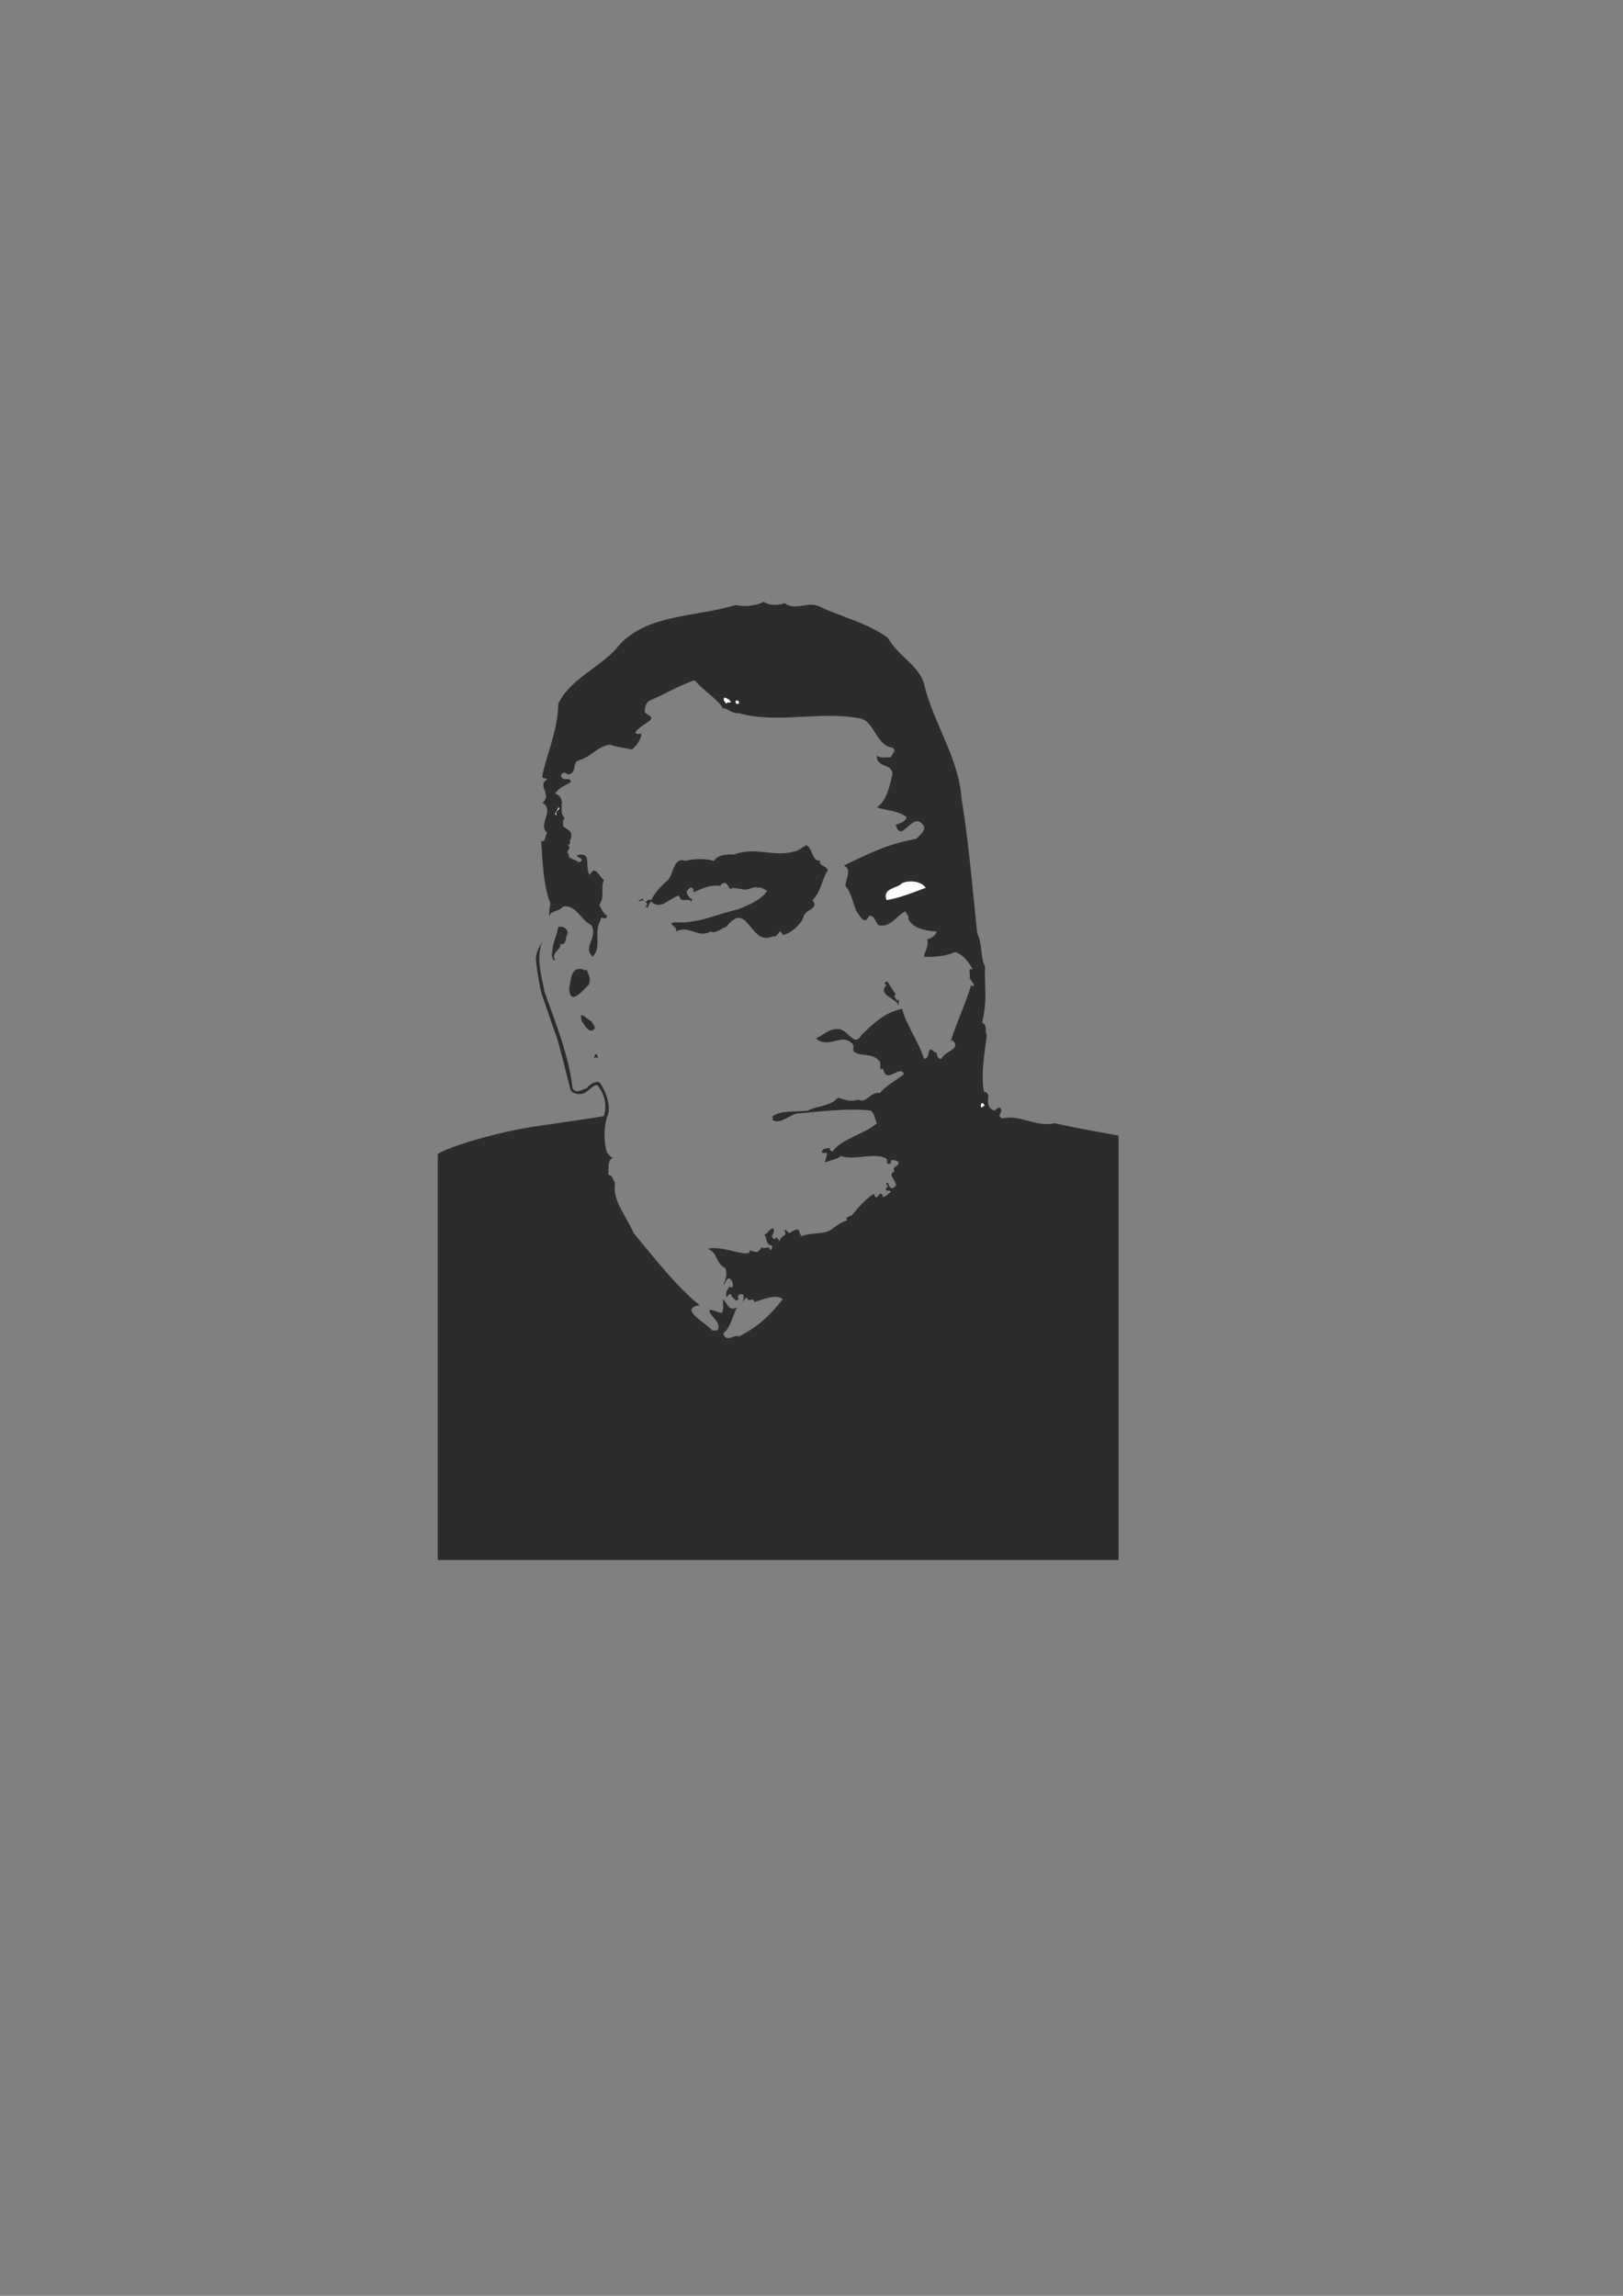 <?xml version="1.0" encoding="utf-8"?>
<!-- Created by UniConvertor 2.0rc4 (https://sk1project.net/) -->
<svg xmlns="http://www.w3.org/2000/svg" height="841.89pt" viewBox="0 0 595.276 841.89" width="595.276pt" version="1.1" xmlns:xlink="http://www.w3.org/1999/xlink" id="3d27e38f-f612-11ea-aae5-dcc15c148e23">

<rect x="0" y="0" width="595.276" height="841.89" fill="#808080" stroke="none"/>

<g>
	<path style="fill:#2d2c2b;" d="M 160.55,423.177 L 160.55,572.073 410.246,572.073 410.246,416.409 C 410.246,416.409 393.614,413.529 386.774,411.873 380.222,413.529 374.102,408.561 367.694,410.145 365.174,409.209 368.054,407.553 367.046,406.617 366.614,405.465 365.462,406.761 364.814,407.265 359.846,405.681 364.67,400.857 360.854,400.353 359.702,393.441 361.142,386.385 361.934,379.617 360.998,378.393 362.438,375.945 360.206,375.009 362.294,366.225 360.998,362.049 361.286,354.345 359.558,351.321 360.35,345.921 358.406,342.177 356.678,325.761 355.238,308.265 352.646,292.641 351.566,277.593 342.134,264.921 338.894,250.665 337.022,244.113 329.318,240.441 325.646,233.889 317.942,228.273 308.87,226.401 300.446,222.369 296.27,220.425 291.662,224.097 287.774,221.217 284.894,222.225 281.222,221.865 280.286,220.641 276.758,222.369 273.23,222.513 269.846,221.865 260.774,224.601 250.838,225.249 242.846,227.625 236.438,229.281 229.886,232.737 225.998,237.921 219.662,244.905 208.934,249.225 204.758,258.081 204.614,267.513 200.942,275.361 198.998,284.001 198.494,286.017 200.078,285.081 200.726,285.729 196.766,288.105 202.67,291.345 198.998,294.369 203.606,297.105 197.054,302.505 200.726,305.385 199.934,306.393 199.934,309.417 198.494,308.265 198.998,315.969 199.286,324.897 201.878,331.305 201.374,333.897 201.518,333.033 201.374,336.417 201.518,333.897 205.046,334.401 206.486,332.457 211.166,331.521 212.894,337.281 216.926,339.297 219.446,343.977 213.542,347.145 217.358,350.817 220.886,347.361 217.574,341.889 220.238,337.569 220.454,334.977 221.894,338.217 222.686,335.841 221.246,335.193 220.094,332.313 219.806,331.809 222.038,328.785 220.094,325.401 221.534,322.665 219.662,321.585 218.366,316.761 216.278,320.937 214.334,317.409 216.926,313.233 212.894,313.377 208.718,314.025 216.134,314.673 212.246,316.257 211.31,315.033 207.926,315.033 208.718,313.377 206.99,312.297 210.014,311.145 208.286,309.921 209.87,309.273 208.43,308.481 209.366,307.617 210.158,304.737 208.286,304.305 206.486,303.009 206.702,302.073 206.054,300.777 207.134,300.129 204.254,297.105 208.286,292.785 203.606,290.985 205.262,288.753 206.99,288.105 209.366,286.881 209.366,284.433 206.342,287.025 205.838,284.577 205.694,284.001 206.198,283.785 206.486,283.497 207.494,282.993 207.926,284.145 208.718,284.001 211.814,282.849 209.726,279.825 212.246,278.817 217.214,277.377 219.014,273.705 223.766,273.057 225.71,273.921 229.238,274.209 231.758,274.857 233.702,273.273 234.998,271.329 235.286,269.097 234.494,268.953 233.414,269.601 233.054,268.449 234.494,266.721 236.438,265.569 238.166,264.417 240.254,262.401 237.23,262.545 236.438,260.961 236.438,260.097 236.582,258.081 238.166,256.929 243.134,254.985 249.038,251.313 254.798,249.441 257.678,253.113 262.862,255.993 265.238,259.809 266.174,259.305 268.622,261.897 270.998,261.537 284.75,265.425 300.878,260.745 314.774,263.337 320.822,263.841 320.966,273.273 327.374,274.209 329.03,275.361 326.942,276.585 326.726,277.737 325.142,277.593 323.054,278.241 321.614,277.089 321.326,281.409 326.582,279.825 327.374,283.497 326.438,288.105 325.142,293.721 321.614,296.097 325.142,297.249 329.462,297.249 332.486,299.625 332.198,301.425 329.966,301.857 328.526,302.505 330.47,308.913 333.638,299.985 337.166,301.281 340.982,303.657 337.814,305.889 336.014,307.617 325.142,309.561 318.302,313.233 309.446,317.409 312.686,318.561 310.094,322.521 310.094,324.897 312.182,327.201 312.83,331.161 314.126,334.185 315.422,335.841 317.15,339.657 318.734,335.841 320.966,335.625 320.966,338.217 322.262,339.297 326.582,340.305 329.03,335.625 332.054,334.185 332.342,335.193 333.638,335.841 333.134,337.065 335.222,340.737 339.542,341.241 343.574,341.601 343.07,343.185 341.486,344.121 340.046,344.481 340.838,347.145 338.75,349.737 338.894,350.817 342.926,351.033 346.742,350.673 350.414,349.089 353.798,350.385 355.382,353.121 356.822,355.497 354.446,354.705 356.39,358.017 355.526,358.377 356.174,359.673 356.822,360.321 357.326,361.257 356.822,361.761 356.678,361.761 356.174,361.257 353.942,368.745 350.774,375.009 348.686,381.921 348.83,381.921 349.19,381.561 349.334,381.417 352.862,384.801 346.454,385.377 345.302,388.257 343.214,388.617 343.862,384.945 342.926,386.025 339.542,382.353 341.63,388.473 338.894,388.257 337.022,382.065 332.054,375.297 330.902,369.897 324.206,371.337 320.03,375.657 315.854,379.617 313.334,384.441 310.742,376.953 307.214,377.385 304.046,377.241 301.958,379.617 299.294,380.769 303.542,384.801 308.87,378.825 312.326,382.497 313.478,383.145 312.83,384.441 312.974,385.377 315.062,387.681 319.886,385.881 322.262,388.905 323.702,389.409 321.83,393.225 323.846,391.785 324.998,397.329 328.526,392.001 330.902,392.937 331.046,393.225 331.55,393.441 331.406,394.017 328.382,396.393 324.35,398.481 322.766,400.857 319.382,400.065 317.798,404.889 314.774,403.233 311.246,404.385 309.662,402.945 307.214,402.585 304.334,405.969 299.294,405.465 296.414,407.265 291.95,407.913 286.478,406.905 283.166,409.497 283.598,410.001 283.598,410.289 283.166,410.649 286.19,412.521 289.574,408.849 292.238,408.345 301.238,407.553 311.102,406.329 319.382,407.265 320.822,408.345 320.822,410.289 321.614,411.873 317.798,415.545 307.862,417.993 305.486,422.169 304.982,422.313 304.694,421.953 304.334,421.665 304.19,421.017 304.694,420.729 304.982,420.513 304.046,421.665 302.102,420.513 301.454,422.169 301.238,423.249 302.606,422.601 303.254,422.745 303.398,423.897 302.75,425.049 302.606,426.273 304.694,425.481 307.718,424.833 308.366,423.897 312.83,425.625 319.886,422.745 324.494,424.545 326.15,425.193 324.71,426.129 325.646,426.777 326.582,426.921 326.942,426.633 326.726,425.625 327.374,425.049 329.03,425.625 329.606,426.273 329.606,428.073 326.942,427.425 328.022,429.657 325.142,430.809 329.03,432.825 328.526,434.913 326.942,436.569 326.15,435.417 325.646,433.689 323.702,434.265 326.942,434.913 325.142,435.417 324.206,437.505 326.438,435.921 326.726,437.145 325.79,437.649 325.142,438.801 323.846,438.945 322.766,435.129 321.614,441.681 320.534,437.793 317.942,439.233 314.63,442.905 312.326,445.785 311.894,446.001 311.534,445.497 311.246,445.209 312.974,446.649 309.446,445.641 310.742,447.585 307.862,448.089 305.342,450.969 303.686,451.545 301.094,452.553 296.918,452.049 294.038,453.345 293.39,452.697 293.246,451.905 292.886,450.969 291.446,450.609 290.654,451.761 289.358,452.193 289.07,451.545 287.918,451.257 288.278,450.465 287.486,452.697 287.486,450.753 287.126,450.969 289.862,453.201 286.19,452.841 286.046,455.073 285.398,454.929 284.894,452.841 284.246,454.425 281.582,453.489 284.75,452.193 283.598,450.465 282.014,450.609 281.726,452.409 280.286,452.697 281.366,453.489 280.574,456.513 283.166,456.729 283.166,457.305 283.31,458.169 282.518,458.457 282.158,456.369 280.574,458.457 279.134,457.305 279.278,458.169 278.342,458.457 277.838,459.105 276.758,459.249 275.966,458.745 274.958,458.457 275.462,460.545 272.942,458.313 274.526,459.609 270.35,459.897 264.446,456.729 259.478,457.953 263.294,459.105 262.502,463.569 265.886,464.865 266.966,466.809 266.174,469.473 265.238,471.129 266.174,471.129 266.03,468.681 267.614,468.825 268.622,469.689 268.91,470.625 268.766,471.705 268.262,472.353 267.974,472.353 267.614,471.705 266.03,474.009 266.534,473.793 266.318,475.737 266.966,475.449 267.326,474.297 268.118,474.585 268.118,475.593 270.494,477.321 269.846,476.889 272.294,476.529 269.198,475.449 271.646,474.585 273.878,474.441 271.934,477.033 272.726,477.465 272.438,476.673 273.374,476.385 273.878,475.737 274.814,478.113 275.822,475.233 276.758,477.465 279.926,476.529 284.246,474.441 287.126,476.385 282.014,482.937 277.55,486.753 270.998,490.137 269.414,488.985 266.534,492.729 265.238,488.985 267.974,487.113 269.054,481.209 270.494,479.265 267.614,481.353 266.678,477.969 265.238,476.385 264.878,477.969 265.742,479.769 264.734,481.497 262.502,480.993 261.854,480.345 260.126,480.345 260.414,482.937 264.086,484.233 263.438,487.257 263.15,488.409 261.854,487.761 261.206,487.905 258.974,485.025 248.606,479.913 256.598,478.617 247.814,471.561 239.966,461.193 232.406,452.193 229.382,445.209 224.558,440.385 225.566,433.689 224.774,432.681 224.774,430.953 223.118,430.809 223.334,428.217 222.686,425.337 224.918,424.545 223.982,424.545 223.334,423.393 222.686,422.745 221.39,418.929 221.39,413.529 222.686,409.497 224.27,406.329 222.542,400.353 219.806,396.825 217.718,396.393 215.918,398.121 215.126,399.129 213.398,399.417 211.454,401.361 210.014,399.129 208.574,386.817 203.822,375.297 199.646,363.489 199.286,359.961 196.118,351.681 198.998,345.057 196.478,349.377 196.406,350.817 196.694,353.193 196.91,355.641 198.062,362.481 198.494,363.849 198.926,365.289 203.678,379.113 204.254,380.553 204.83,382.065 208.79,397.833 209.222,399.489 209.582,401.073 212.894,401.721 214.55,400.713 216.206,399.705 218.51,397.041 219.23,398.121 220.022,399.201 223.262,403.017 221.534,409.281 213.542,410.649 196.406,412.953 191.798,413.817 179.126,416.121 164.438,420.657 160.55,423.177 L 160.55,423.177 Z" />
	<path style="fill:#ffffff;" d="M 268.118,257.577 C 267.614,257.577 266.678,257.433 266.318,258.081 266.03,257.433 264.734,256.425 265.886,255.777 266.822,256.281 267.614,256.425 268.118,257.577 L 268.118,257.577 Z" />
	<path style="fill:#ffffff;" d="M 270.998,258.081 C 270.062,258.225 269.702,258.081 269.846,256.929 270.854,256.785 271.142,257.073 270.998,258.081 L 270.998,258.081 Z" />
	<path style="fill:#ffffff;" d="M 204.254,298.977 C 202.67,298.545 204.758,297.105 204.758,296.097 206.342,296.601 202.958,297.249 204.254,298.977 L 204.254,298.977 Z" />
	<path style="fill:#2d2c2b;" d="M 300.878,315.681 C 299.942,317.409 303.11,317.409 303.686,319.137 301.238,322.665 301.238,326.985 297.998,330.081 300.734,333.537 294.974,333.393 294.686,336.417 293.678,339.153 289.718,342.537 287.126,342.825 285.542,339.657 285.686,343.977 283.598,343.329 274.814,347.361 274.526,329.433 266.318,339.945 264.734,340.161 262.862,342.537 260.558,341.601 256.094,344.265 252.566,339.009 247.958,341.601 248.894,339.657 243.638,338.505 247.958,338.217 255.662,338.865 263.654,334.977 270.494,333.537 274.382,331.953 279.134,330.081 281.366,326.697 280.286,326.193 279.278,325.113 277.838,325.545 276.254,324.753 274.526,326.841 272.078,326.049 271.286,325.905 270.206,325.761 268.766,325.545 268.262,326.049 267.974,326.049 267.614,325.545 267.974,328.137 266.822,321.081 264.086,324.897 260.27,324.321 257.39,325.905 254.366,327.201 254.366,326.697 254.51,325.761 253.718,325.545 252.926,325.257 252.566,326.193 251.918,326.697 251.63,327.993 252.782,328.641 253.214,329.577 254.222,329.073 253.574,330.225 253.718,330.657 251.918,328.785 249.902,331.665 249.038,328.425 245.726,329.073 242.486,334.041 238.814,330.657 238.022,331.305 237.878,332.097 237.518,332.961 237.374,332.745 237.086,332.313 236.438,332.457 238.526,331.521 236.582,330.513 235.286,330.081 234.854,330.657 234.494,330.657 234.206,330.081 234.854,330.369 235.934,328.641 235.934,330.081 236.942,331.809 237.374,329.217 238.814,330.081 240.254,327.201 242.846,324.465 245.078,322.665 247.166,320.001 247.022,314.241 251.486,315.681 254.654,314.817 258.686,314.817 261.854,315.681 263.438,313.233 267.182,313.233 269.198,313.377 276.902,310.353 283.814,314.385 291.158,312.297 292.886,312.153 294.686,310.353 295.766,309.921 298.358,311.505 297.566,315.681 300.878,315.681 L 300.878,315.681 Z" />
	<path style="fill:#ffffff;" d="M 339.542,325.545 C 335.222,327.201 329.462,329.433 325.142,330.081 323.558,325.545 329.03,325.905 330.902,323.817 333.782,322.665 337.958,323.169 339.542,325.545 L 339.542,325.545 Z" />
	<path style="fill:#2d2c2b;" d="M 208.286,342.177 C 207.134,343.473 208.142,346.713 205.406,346.209 206.342,347.937 201.734,349.593 203.606,351.969 202.958,352.905 202.022,350.385 202.526,349.089 202.67,345.921 204.254,343.041 204.758,339.945 206.702,339.513 207.926,340.449 208.286,342.177 L 208.286,342.177 Z" />
	<path style="fill:#2d2c2b;" d="M 215.126,355.497 C 215.774,357.225 217.07,359.313 215.774,361.257 213.686,363.201 209.078,369.249 208.718,362.337 209.582,359.457 209.078,354.201 214.046,355.497 214.334,356.001 214.694,356.001 215.126,355.497 L 215.126,355.497 Z" />
	<path style="fill:#2d2c2b;" d="M 328.526,364.641 C 327.374,365.217 328.67,366.225 329.174,367.017 330.11,365.577 329.462,368.097 329.606,368.745 328.814,366.081 321.614,364.785 325.142,361.257 323.846,360.753 324.71,359.673 325.646,360.105 326.582,361.761 327.59,363.201 328.526,364.641 L 328.526,364.641 Z" />
	<path style="fill:#2d2c2b;" d="M 218.006,377.385 C 215.918,379.329 214.334,375.657 213.398,374.505 211.958,369.537 215.774,374.361 216.926,374.505 217.214,375.513 218.51,376.161 218.006,377.385 L 218.006,377.385 Z" />
	<path style="fill:#2d2c2b;" d="M 219.158,387.177 C 219.662,389.265 218.654,386.673 218.006,388.257 217.862,387.465 218.222,385.593 219.158,387.177 L 219.158,387.177 Z" />
	<path style="fill:#ffffff;" d="M 361.286,406.113 C 360.854,404.241 360.206,407.409 359.702,405.465 360.062,403.449 361.142,405.033 361.286,406.113 L 361.286,406.113 Z" />
</g>
</svg>